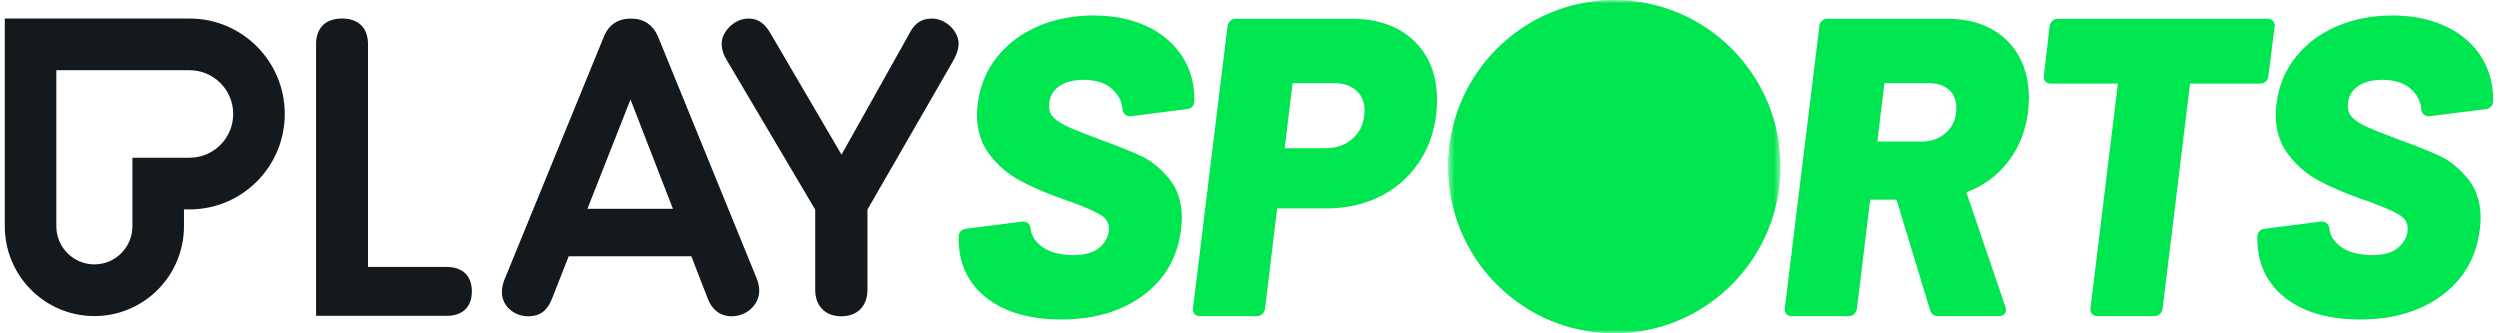 <svg width="360" height="48" viewBox="0 0 360 48" fill="none" xmlns="http://www.w3.org/2000/svg">
<path fill-rule="evenodd" clip-rule="evenodd" d="M84.588 30.069L90.791 14.328L96.901 30.069H84.588ZM94.744 5.238C93.971 3.516 92.689 2.675 90.831 2.675C88.976 2.675 87.635 3.579 86.954 5.29L72.593 40.386C72.466 40.752 72.272 41.307 72.272 42.062C72.272 44.015 73.95 45.545 76.092 45.545C77.719 45.545 78.789 44.763 79.459 43.084L81.896 36.901H99.552L101.995 43.194C102.844 45.137 104.282 45.545 105.341 45.545C107.542 45.545 109.333 43.879 109.333 41.831C109.333 41.231 109.155 40.574 108.989 40.158L94.744 5.238ZM134.221 2.675C132.294 2.675 131.471 3.781 130.869 4.978L130.864 4.988L121.18 22.27L110.886 4.695C109.824 2.884 108.612 2.675 107.794 2.675C105.646 2.675 103.917 4.644 103.917 6.275C103.917 7.047 104.154 7.854 104.586 8.544L117.389 30.184V41.716C117.389 44.078 118.831 45.545 121.152 45.545C123.472 45.545 124.914 44.078 124.914 41.716V30.175L124.949 30.114L137.086 9.061C137.582 8.207 138.041 7.28 138.041 6.275C138.041 4.458 136.149 2.675 134.221 2.675V2.675ZM64.323 38.442H52.992V6.362C52.992 4.015 51.63 2.669 49.252 2.669C46.875 2.669 45.512 4.015 45.512 6.362V45.48H64.323C66.627 45.48 67.948 44.198 67.948 41.962C67.948 39.725 66.627 38.442 64.323 38.442V38.442ZM27.298 22.712H19.068V32.58C19.068 35.608 16.611 38.071 13.591 38.071C10.57 38.071 8.113 35.608 8.113 32.58V10.112H27.298C30.764 10.112 33.582 12.938 33.582 16.411C33.582 19.886 30.764 22.712 27.298 22.712V22.712ZM27.298 2.669H0.689V32.58C0.689 39.723 6.466 45.514 13.591 45.514H13.591C20.716 45.514 26.492 39.723 26.492 32.58V30.154H27.298C34.869 30.154 41.006 24.002 41.006 16.411C41.006 8.822 34.869 2.669 27.298 2.669V2.669Z" fill="#14191E"/>
<path fill-rule="evenodd" clip-rule="evenodd" d="M357.15 7.952C355.917 6.119 354.181 4.69 351.99 3.704C349.813 2.725 347.291 2.229 344.494 2.229C341.621 2.229 338.951 2.744 336.557 3.761C334.153 4.782 332.159 6.264 330.629 8.166C329.093 10.075 328.149 12.331 327.822 14.873C327.741 15.605 327.7 16.145 327.7 16.482C327.7 18.76 328.32 20.717 329.545 22.298C330.75 23.855 332.211 25.102 333.888 26.003C335.537 26.89 337.51 27.747 339.755 28.55L341.137 29.032C343.297 29.82 344.807 30.486 345.616 31.008C346.351 31.481 346.707 32.117 346.707 32.954C346.707 33.901 346.303 34.747 345.471 35.544C344.647 36.334 343.35 36.735 341.617 36.735C339.554 36.735 337.949 36.268 336.843 35.347C335.968 34.618 335.505 33.82 335.429 32.907C335.382 32.331 334.927 31.9 334.37 31.9C334.327 31.9 334.282 31.903 334.238 31.909L334.201 31.914L326.028 32.95C325.497 33.017 325.095 33.454 325.07 33.987C325.065 34.12 325.061 34.237 325.061 34.336C325.061 37.926 326.41 40.804 329.069 42.89C331.7 44.957 335.337 46.005 339.877 46.005C344.573 46.005 348.53 44.837 351.637 42.536C354.765 40.221 356.599 37.033 357.089 33.059C357.173 32.309 357.212 31.785 357.212 31.451C357.212 29.131 356.589 27.201 355.359 25.716C354.15 24.259 352.838 23.185 351.458 22.523C350.111 21.879 348.193 21.106 345.758 20.225C343.619 19.431 342.012 18.797 340.985 18.341C339.992 17.901 339.242 17.431 338.757 16.945C338.305 16.492 338.085 15.967 338.085 15.339C338.085 14.127 338.509 13.209 339.381 12.534C340.271 11.847 341.507 11.498 343.055 11.498C344.943 11.498 346.398 12.008 347.382 13.012C348.181 13.829 348.596 14.713 348.651 15.716C348.683 16.293 349.162 16.745 349.742 16.745C349.788 16.745 349.834 16.742 349.881 16.736L358.044 15.7C358.575 15.633 358.977 15.197 359.002 14.664C359.008 14.533 359.011 14.416 359.011 14.318C359.011 11.931 358.385 9.788 357.15 7.952M171.991 14.318C171.991 11.931 171.364 9.788 170.129 7.952C168.896 6.119 167.161 4.69 164.969 3.704C162.793 2.725 160.271 2.229 157.474 2.229C154.601 2.229 151.931 2.744 149.537 3.761C147.133 4.782 145.139 6.264 143.608 8.166C142.073 10.075 141.129 12.331 140.802 14.873C140.72 15.605 140.679 16.145 140.679 16.482C140.679 18.76 141.3 20.717 142.525 22.298C143.729 23.855 145.191 25.102 146.868 26.003C148.516 26.89 150.49 27.747 152.734 28.55L154.116 29.032C156.277 29.82 157.786 30.486 158.596 31.008C159.33 31.481 159.687 32.117 159.687 32.954C159.687 33.901 159.282 34.747 158.451 35.544C157.626 36.334 156.33 36.735 154.596 36.735C152.534 36.735 150.928 36.268 149.823 35.347C148.947 34.618 148.485 33.82 148.408 32.907C148.361 32.331 147.906 31.9 147.35 31.9C147.306 31.9 147.262 31.903 147.217 31.909L147.18 31.914L139.008 32.95C138.477 33.017 138.074 33.454 138.05 33.987C138.044 34.12 138.041 34.237 138.041 34.336C138.041 37.926 139.389 40.804 142.049 42.89C144.68 44.957 148.317 46.005 152.857 46.005C157.553 46.005 161.509 44.837 164.617 42.536C167.744 40.221 169.579 37.033 170.069 33.059C170.152 32.309 170.192 31.785 170.192 31.451C170.192 29.131 169.569 27.201 168.339 25.716C167.131 24.259 165.818 23.185 164.438 22.523C163.09 21.879 161.173 21.106 158.738 20.225C156.598 19.431 154.992 18.797 153.964 18.341C152.971 17.901 152.222 17.431 151.737 16.945C151.284 16.492 151.064 15.967 151.064 15.339C151.064 14.127 151.488 13.209 152.361 12.534C153.251 11.847 154.487 11.498 156.035 11.498C157.922 11.498 159.378 12.008 160.361 13.012C161.161 13.829 161.576 14.713 161.631 15.716C161.662 16.293 162.141 16.745 162.721 16.745C162.767 16.745 162.814 16.742 162.86 16.736L171.024 15.7C171.554 15.633 171.957 15.197 171.982 14.664C171.988 14.533 171.991 14.416 171.991 14.318M326.279 11.738C326.511 11.534 326.636 11.272 326.643 10.977L327.538 3.855C327.595 3.55 327.525 3.272 327.336 3.049C327.145 2.827 326.884 2.71 326.578 2.71H296.297C296.002 2.71 295.736 2.82 295.529 3.028C295.336 3.221 295.212 3.456 295.159 3.727L295.156 3.741L295.154 3.755L294.316 10.895C294.259 11.2 294.329 11.479 294.52 11.701C294.708 11.922 294.97 12.039 295.277 12.039H304.975L301.032 44.379C300.975 44.684 301.046 44.963 301.236 45.186C301.424 45.406 301.686 45.523 301.993 45.523H310.268C310.563 45.523 310.829 45.414 311.036 45.206C311.227 45.014 311.351 44.78 311.406 44.508L311.409 44.494L311.41 44.48L315.365 12.039H325.498C325.789 12.039 326.051 11.938 326.279 11.738M280.301 19.041C279.343 19.944 278.16 20.384 276.684 20.384H270.344L271.348 11.979H277.763C278.983 11.979 279.96 12.302 280.667 12.938C281.372 13.572 281.715 14.417 281.715 15.52C281.715 16.991 281.252 18.143 280.301 19.041M280.402 2.71H263.133C262.842 2.71 262.579 2.812 262.352 3.011C262.12 3.215 261.995 3.478 261.988 3.773L257.015 44.378C256.958 44.684 257.028 44.963 257.219 45.186C257.407 45.406 257.669 45.523 257.976 45.523H266.25C266.546 45.523 266.812 45.414 267.019 45.206C267.21 45.014 267.334 44.78 267.388 44.508L267.391 44.494L267.393 44.48L269.309 28.752H273.087C273.093 28.752 273.1 28.758 273.108 28.77L277.953 44.723C278.126 45.243 278.526 45.523 279.083 45.523H287.777C288.784 45.523 288.862 44.829 288.862 44.616C288.862 44.452 288.833 44.305 288.776 44.178L283.154 27.689C285.578 26.791 287.597 25.32 289.145 23.32C290.697 21.313 291.67 18.908 292.037 16.17C292.12 15.25 292.16 14.61 292.16 14.198C292.16 10.706 291.094 7.887 288.993 5.821C286.892 3.757 284.002 2.71 280.402 2.71M194.924 19.825C193.88 20.834 192.514 21.346 190.861 21.346H185.001L186.121 12.012C186.128 11.996 186.135 11.986 186.14 11.979H192.12C193.458 11.979 194.536 12.342 195.322 13.057C196.109 13.772 196.492 14.696 196.492 15.881C196.492 17.515 195.979 18.805 194.924 19.825M194.699 2.71H177.909C177.614 2.71 177.348 2.82 177.141 3.028C176.949 3.221 176.825 3.456 176.771 3.727L176.769 3.74L176.767 3.753L171.792 44.378C171.734 44.684 171.805 44.962 171.995 45.185C172.183 45.406 172.445 45.523 172.752 45.523H181.027C181.322 45.523 181.588 45.414 181.796 45.206C181.987 45.014 182.111 44.779 182.165 44.508L182.168 44.494L182.17 44.479L183.902 30.046C183.91 30.031 183.917 30.021 183.921 30.014H190.981C193.782 30.014 196.348 29.455 198.606 28.354C200.87 27.25 202.743 25.652 204.172 23.606C205.599 21.562 206.488 19.18 206.814 16.527C206.897 15.527 206.937 14.849 206.937 14.438C206.937 10.864 205.819 7.984 203.615 5.877C201.416 3.776 198.416 2.71 194.699 2.71" fill="#00E650"/>
<mask id="mask0_508_15685" style="mask-type:luminance" maskUnits="userSpaceOnUse" x="208" y="0" width="49" height="48">
<path fill-rule="evenodd" clip-rule="evenodd" d="M208.518 0H256.396V48H208.518V0Z" fill="white"/>
</mask>
<g mask="url(#mask0_508_15685)">
<path fill-rule="evenodd" clip-rule="evenodd" d="M232.457 -0C219.236 -0 208.518 10.745 208.518 24C208.518 37.255 219.236 48 232.457 48C245.678 48 256.396 37.255 256.396 24C256.396 10.745 245.678 -0 232.457 -0" fill="#00E650"/>
</g>
</svg>
